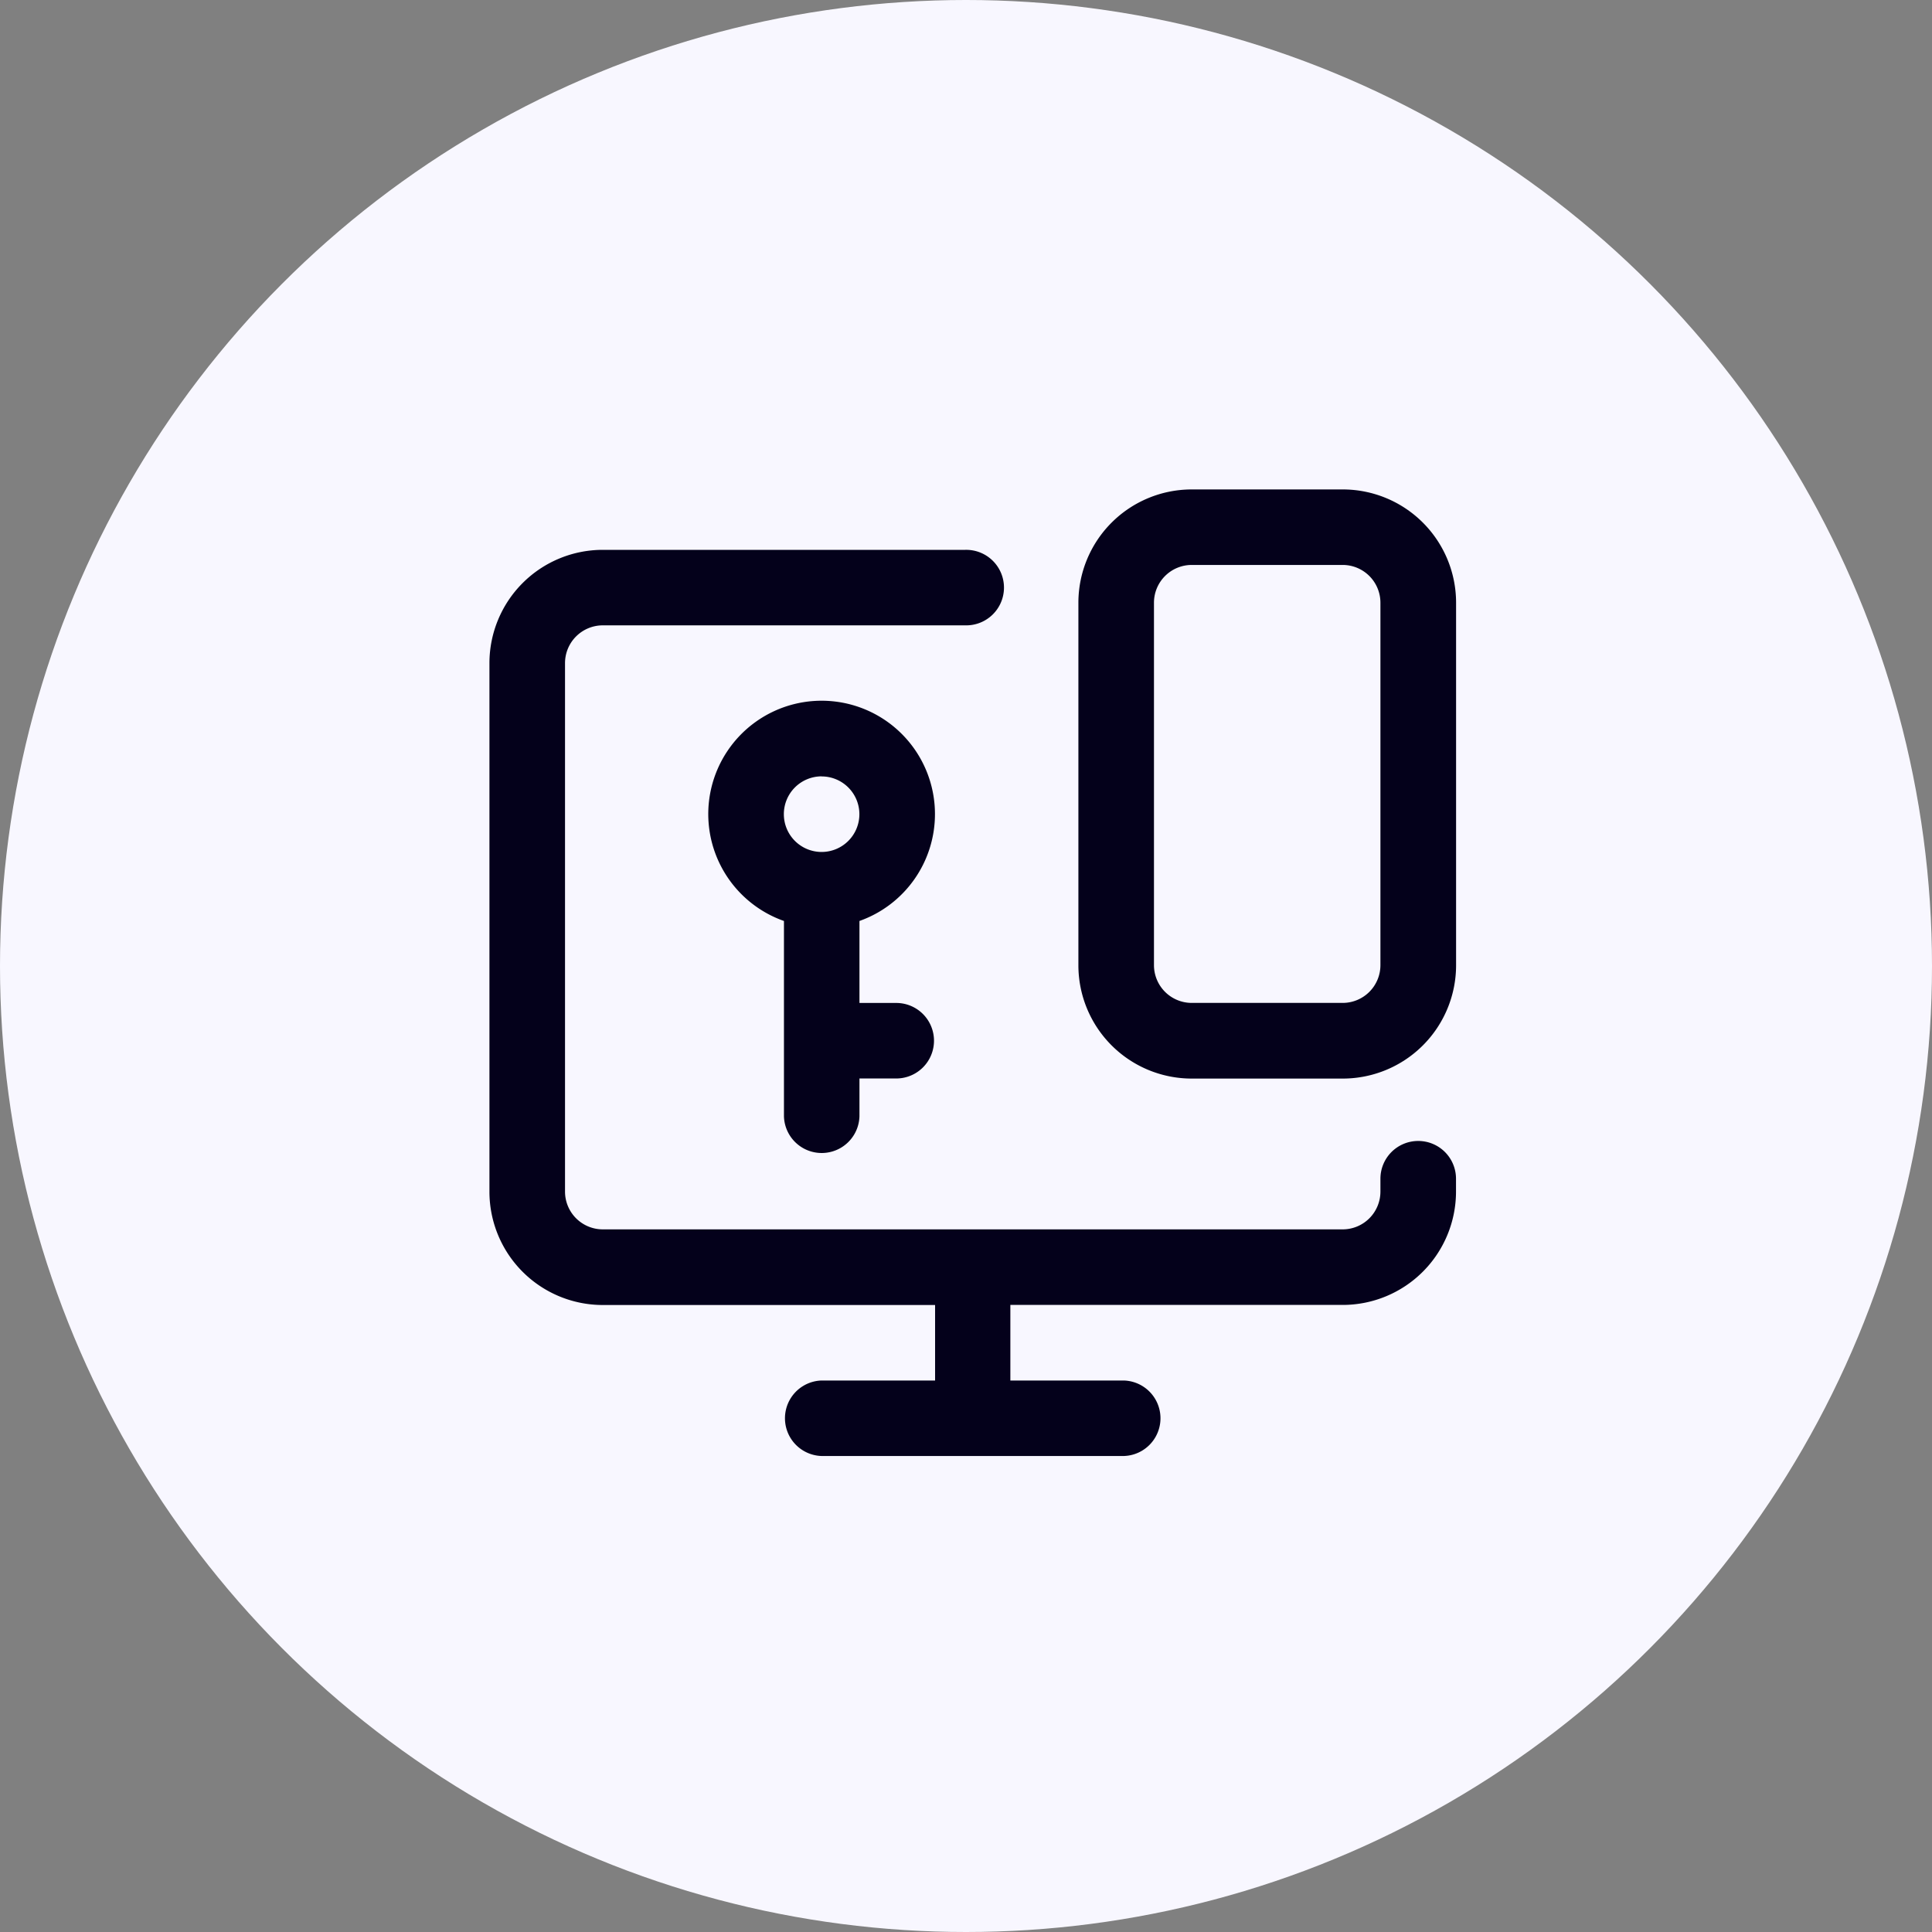 <svg xmlns="http://www.w3.org/2000/svg" width="75" height="75" viewBox="0 0 75 75">
  <rect x="0" y="0" width="75" height="75" fill="#808080" stroke="none"/>
  <g id="Group_91" data-name="Group 91" transform="translate(-1115 -3366)">
    <circle id="Ellipse_7" data-name="Ellipse 7" cx="37.5" cy="37.5" r="37.5" transform="translate(1115 3366)" fill="#f8f7ff"/>
    <g id="Group_78" data-name="Group 78" transform="translate(1134 3385)">
      <path id="Path_83" data-name="Path 83" d="M36.054,54.947a1.466,1.466,0,0,0-1.466,1.466v.5a1.467,1.467,0,0,1-1.466,1.466H4.4a1.467,1.467,0,0,1-1.466-1.466V36.4A1.467,1.467,0,0,1,4.4,34.931h14.07a1.466,1.466,0,1,0,0-2.931H4.4A4.4,4.4,0,0,0,0,36.4V56.915a4.4,4.4,0,0,0,4.4,4.4h12.9v2.931H12.9a1.466,1.466,0,0,0,0,2.931H24.622a1.466,1.466,0,0,0,0-2.931h-4.4V61.312h12.9a4.4,4.4,0,0,0,4.4-4.4v-.5A1.466,1.466,0,0,0,36.054,54.947Z" transform="translate(0 -29.655)" fill="#04011b"/>
      <path id="Path_84" data-name="Path 84" d="M322.259,0H316.4A4.4,4.4,0,0,0,312,4.4v14.07a4.4,4.4,0,0,0,4.4,4.4h5.862a4.4,4.4,0,0,0,4.4-4.4V4.4A4.4,4.4,0,0,0,322.259,0Zm1.466,18.467a1.467,1.467,0,0,1-1.466,1.466H316.4a1.467,1.467,0,0,1-1.466-1.466V4.4A1.467,1.467,0,0,1,316.4,2.931h5.862A1.467,1.467,0,0,1,323.725,4.4Z" transform="translate(-289.137)" fill="#04011b"/>
      <path id="Path_85" data-name="Path 85" d="M124.794,116.4a4.4,4.4,0,1,0-5.862,4.145v7.58a1.466,1.466,0,0,0,2.931,0v-1.466h1.466a1.466,1.466,0,0,0,0-2.931h-1.466v-3.183A4.4,4.4,0,0,0,124.794,116.4Zm-4.4-1.466a1.466,1.466,0,1,1-1.466,1.466A1.467,1.467,0,0,1,120.4,114.931Z" transform="translate(-107.499 -103.793)" fill="#04011b"/>
    </g>
  </g>
</svg>
